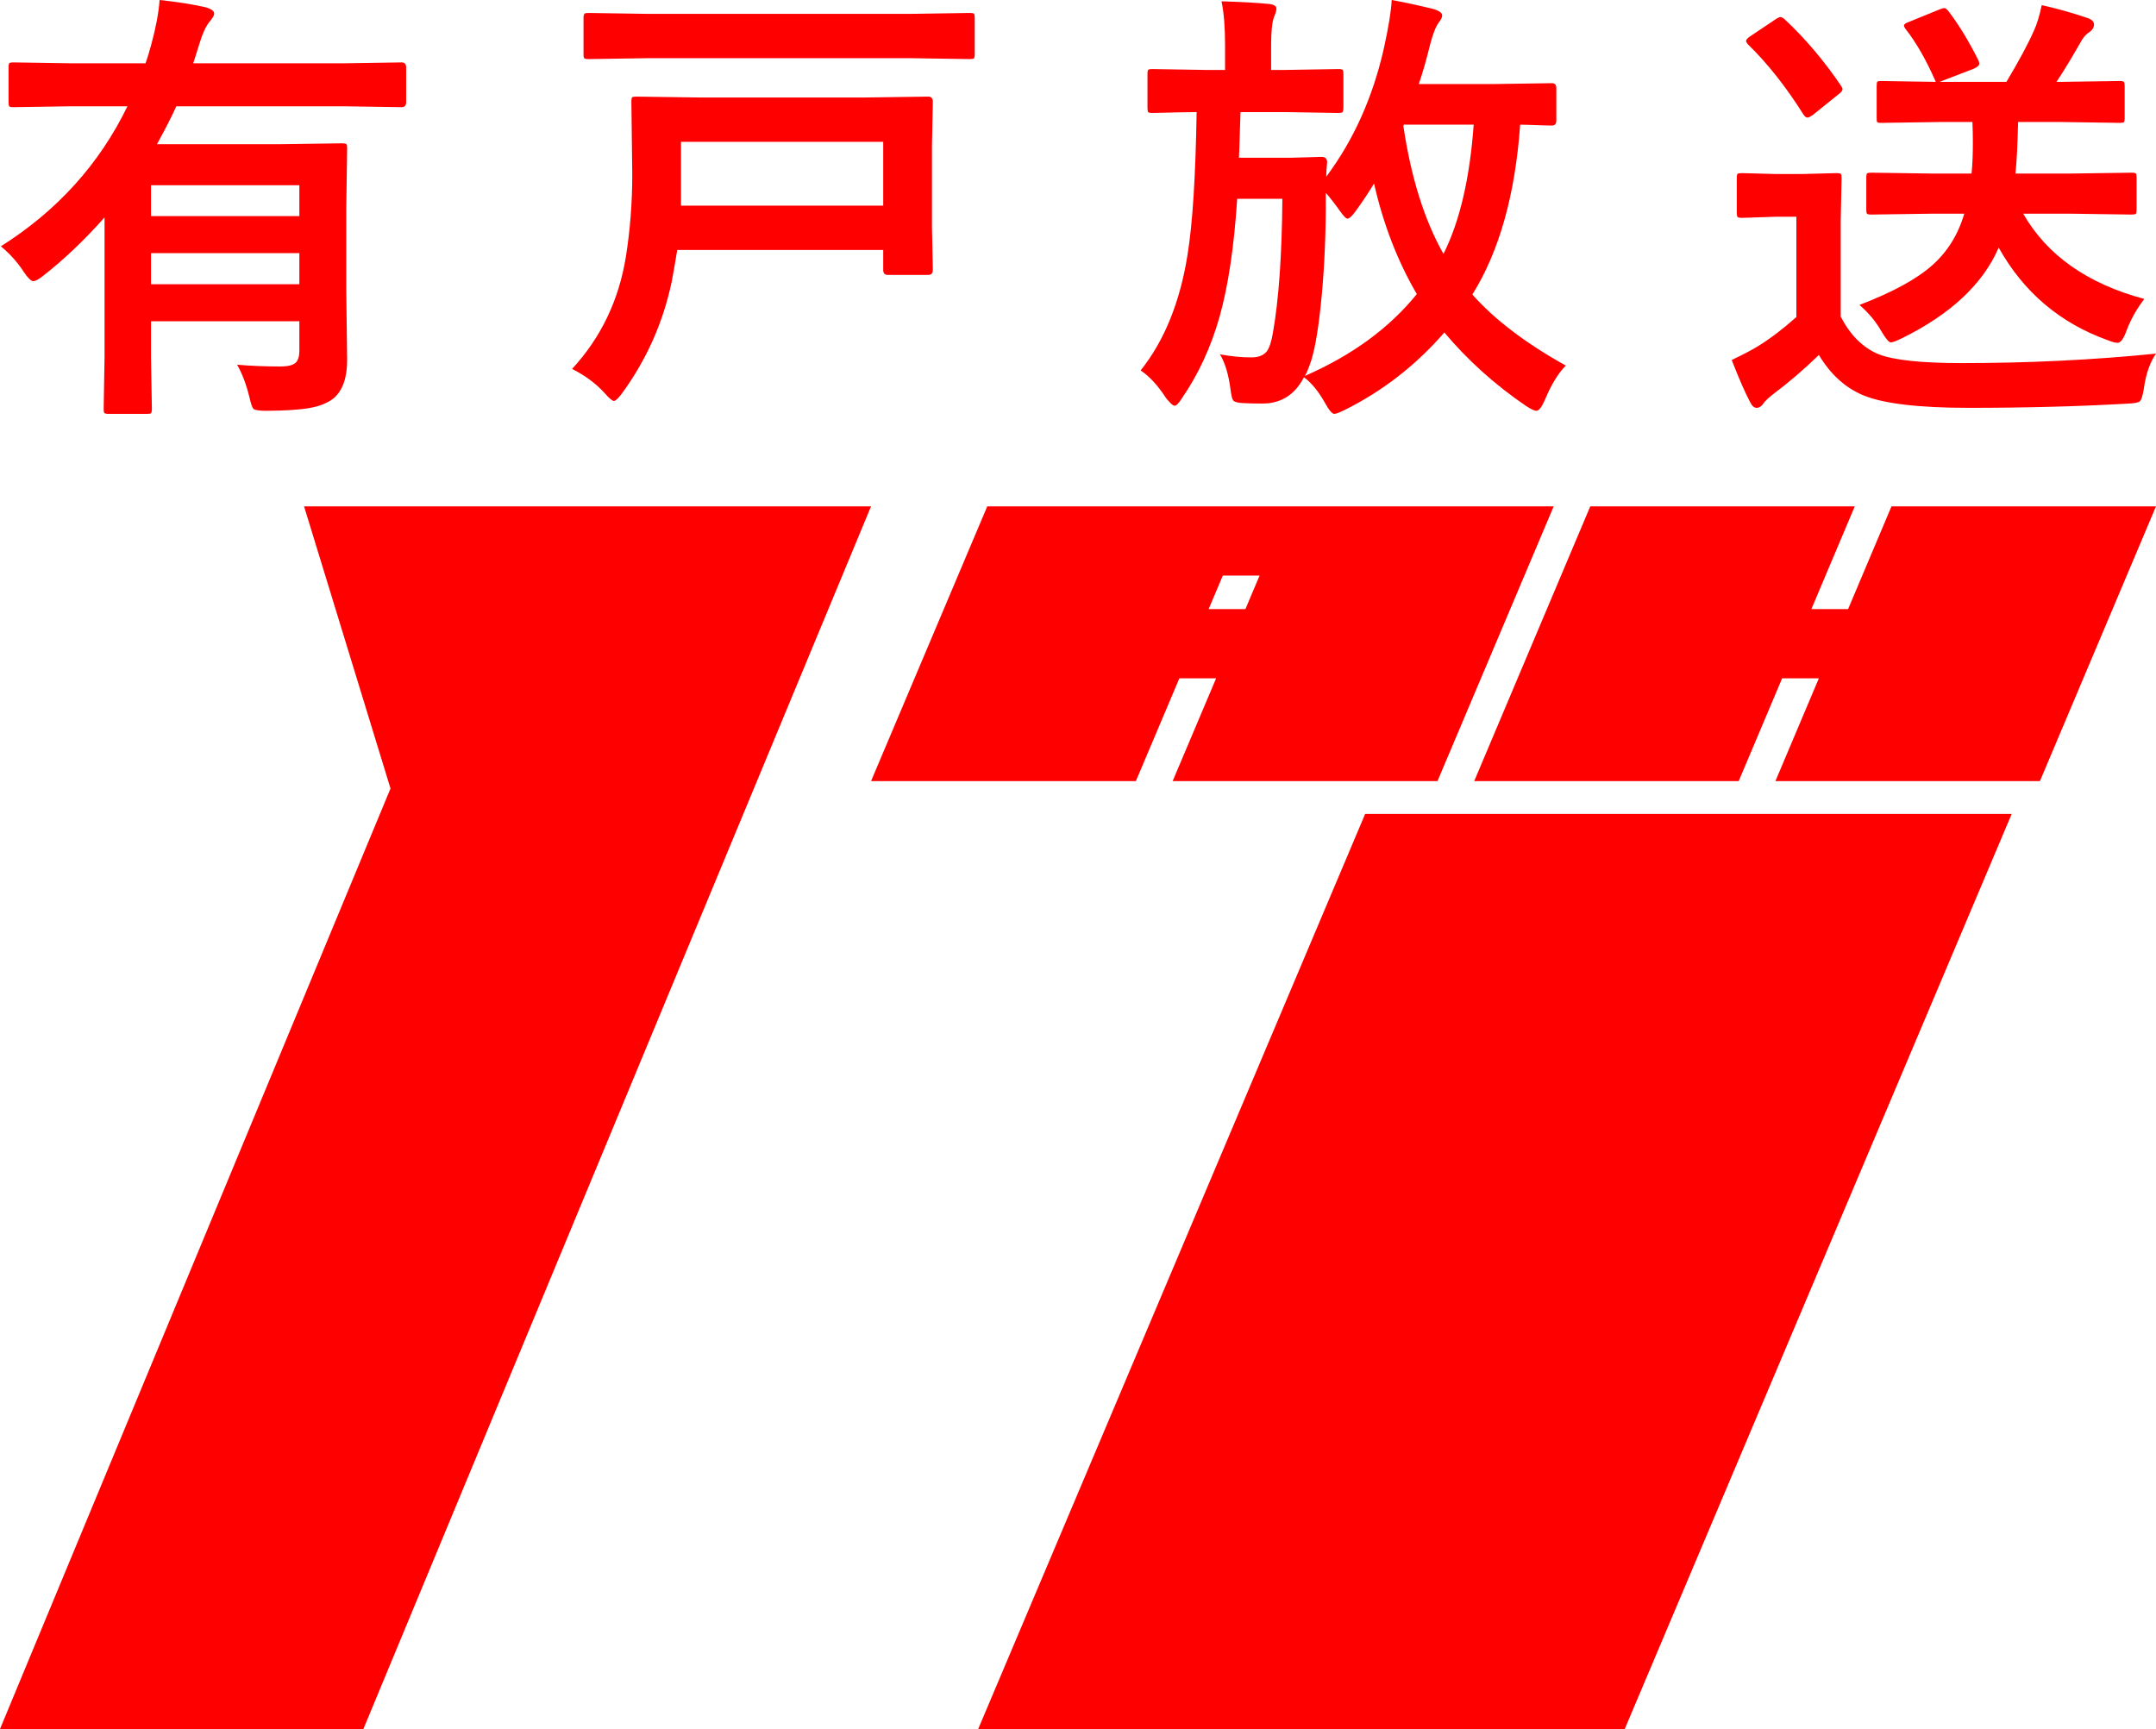 <svg width="2495" height="2001" xmlns="http://www.w3.org/2000/svg" xmlns:xlink="http://www.w3.org/1999/xlink" xml:space="preserve" overflow="hidden"><g transform="translate(-848 0)"><path d="M1980 2001 2427.79 942 3176 942 2728.21 2001Z" fill="#FF0000" fill-rule="evenodd"/><path d="M1199.87 586 1856 586 1268.52 2001 848 2001 1299.91 912.539 1199.87 586Z" fill="#FF0000" fill-rule="evenodd"/><path d="M2263.09 666.117 2246.67 704.941 2289.22 704.941 2305.64 666.117ZM1990.5 586 2205.02 586 2296.98 586 2339.53 586 2554.04 586 2646 586 2511.5 904 2205.02 904 2255.33 785.058 2212.78 785.058 2162.47 904 1856 904Z" fill="#FF0000" fill-rule="evenodd"/><path d="M2688.33 586 2994.42 586 2944.18 704.941 2986.67 704.941 3036.91 586 3343 586 3208.67 904 2902.58 904 2952.83 785.058 2910.33 785.058 2860.09 904 2554 904Z" fill="#FF0000" fill-rule="evenodd"/><path d="M1032.68 0C1053.4 2.212 1071.14 5.018 1085.92 8.421 1092.54 10.292 1095.86 12.759 1095.86 15.822 1095.86 17.863 1093.9 21.181 1090 25.774 1085.92 31.048 1082.27 39.044 1079.04 49.763L1071.65 73.24 1246.67 73.24 1312.91 72.22C1316.3 72.22 1318 74.176 1318 78.089L1318 118.155C1318 122.068 1316.3 124.024 1312.91 124.024L1246.67 123.003 1052.04 123.003C1046.77 134.743 1039.3 149.374 1029.62 166.897L1169.48 166.897 1243.36 165.876C1246.41 165.876 1248.28 166.216 1248.96 166.897 1249.47 167.577 1249.73 169.194 1249.73 171.746L1248.71 241.159 1248.71 335.836 1249.73 416.733C1249.73 437.148 1244.55 451.864 1234.19 460.881 1227.22 466.325 1218.05 470.068 1206.67 472.11 1195.63 474.151 1178.82 475.257 1156.23 475.427 1147.91 475.427 1142.9 474.662 1141.2 473.13 1139.84 471.599 1138.31 467.091 1136.62 459.605 1132.88 444.464 1128.12 431.959 1122.35 422.092 1138.48 423.452 1155.04 424.133 1172.03 424.133 1181.03 424.133 1187.06 422.687 1190.11 419.795 1193 417.073 1194.44 412.394 1194.44 405.759L1194.44 371.818 1022.74 371.818 1022.74 413.16 1023.76 473.13C1023.76 475.853 1023.42 477.554 1022.74 478.234 1022.06 478.745 1020.53 479 1018.16 479L974.338 479C971.281 479 969.413 478.659 968.734 477.979 968.224 477.298 967.97 475.682 967.97 473.13L968.989 413.16 968.989 251.622C945.551 277.992 921.944 300.449 898.167 318.993 892.902 323.246 888.996 325.373 886.449 325.373 884.071 325.373 880.589 322.055 876.004 315.42 868.701 304.021 859.7 293.899 849 285.052 914.217 243.881 963.044 189.864 995.483 123.003L929.757 123.003 863.521 124.024C860.803 124.024 859.19 123.684 858.681 123.003 858.171 122.323 857.916 120.707 857.916 118.155L857.916 78.089C857.916 75.197 858.256 73.496 858.935 72.986 859.614 72.475 861.143 72.22 863.521 72.22L929.757 73.24 1016.37 73.24C1018.58 67.286 1020.87 59.8 1023.25 50.784 1028.52 31.389 1031.66 14.461 1032.68 0ZM1022.74 214.363 1022.74 250.09 1194.44 250.09 1194.44 214.363 1022.74 214.363ZM1022.74 292.963 1022.74 328.945 1194.44 328.945 1194.44 292.963 1022.74 292.963Z" fill="#FF0000" fill-rule="evenodd"/><path d="M2458.51 0C2472.79 2.553 2488.94 6.043 2506.97 10.469 2513.6 12.511 2516.91 14.979 2516.91 17.873 2516.91 20.086 2515.72 22.639 2513.34 25.533 2509.6 30.469 2506.12 39.236 2502.89 51.832 2498.81 68.684 2494.47 83.834 2489.88 97.281L2575.32 97.281 2643.93 96.26C2647.33 96.26 2649.03 98.132 2649.03 101.877L2649.03 139.666C2649.03 143.411 2647.33 145.283 2643.93 145.283 2643.76 145.283 2639.94 145.198 2632.45 145.027 2624.63 144.687 2616.22 144.432 2607.2 144.261 2601.42 225.457 2582.97 290.992 2551.86 340.866 2577.7 369.974 2613.75 397.379 2660 423.083 2651.16 431.934 2643 445.381 2635.51 463.425 2631.94 471.425 2628.8 475.425 2626.08 475.425 2623.7 475.425 2619.53 473.468 2613.58 469.553 2577.7 445.041 2546.33 416.784 2519.47 384.783 2486.48 422.742 2448.05 452.616 2404.18 474.404 2397.89 477.468 2393.89 479 2392.19 479 2389.64 479 2386.16 474.999 2381.74 466.999 2373.91 453.041 2365.67 442.913 2357 436.615 2346.45 456.871 2330.47 466.999 2309.05 466.999 2299.01 466.999 2291.36 466.829 2286.09 466.489 2280.14 466.148 2276.48 465.127 2275.12 463.425 2273.93 461.893 2272.91 457.807 2272.06 451.169 2269.85 433.806 2265.77 420.104 2259.82 410.061 2272.57 412.444 2284.65 413.635 2296.04 413.635 2304.2 413.635 2310.15 411.337 2313.89 406.742 2316.95 402.656 2319.33 395.507 2321.03 385.293 2327.83 346.994 2331.49 295.247 2332 230.053L2279.71 230.053C2276.14 285.545 2269.34 331.079 2259.31 366.655 2249.45 401.55 2234.99 432.87 2215.95 460.616 2212.21 466.574 2209.32 469.553 2207.28 469.553 2205.41 469.553 2202.09 466.574 2197.33 460.616 2187.98 446.147 2178.2 435.508 2168 428.7 2195.55 394.145 2213.65 349.377 2222.33 294.396 2228.11 258.65 2231.59 203.754 2232.78 129.708 2217.82 129.878 2204.64 130.133 2193.25 130.474 2185.6 130.644 2181.69 130.729 2181.52 130.729 2178.8 130.729 2177.18 130.389 2176.67 129.708 2176.16 128.857 2175.91 127.069 2175.91 124.346L2175.91 85.791C2175.91 82.897 2176.25 81.195 2176.93 80.684 2177.61 80.174 2179.14 79.918 2181.52 79.918L2243.24 80.94 2265.69 80.94 2265.69 52.343C2265.69 31.576 2264.33 14.639 2261.6 1.532 2284.73 2.213 2303.09 3.234 2316.7 4.596 2322.31 5.277 2325.11 7.064 2325.11 9.958 2325.11 12.171 2324.09 15.66 2322.05 20.426 2320.01 26.724 2318.99 37.363 2318.99 52.343L2318.99 80.94 2335.57 80.94 2396.78 79.918C2399.5 79.918 2401.2 80.259 2401.89 80.94 2402.39 81.62 2402.65 83.238 2402.65 85.791L2402.65 124.346C2402.65 127.41 2402.23 129.282 2401.37 129.963 2400.86 130.474 2399.33 130.729 2396.78 130.729L2335.57 129.708 2283.54 129.708C2282.52 163.752 2281.92 181.37 2281.75 182.561L2341.95 182.561 2377.4 181.54C2381.65 181.54 2383.78 183.668 2383.78 187.923 2383.1 195.072 2382.76 200.605 2382.76 204.52 2414.55 161.964 2436.83 112.26 2449.58 55.407 2455.02 30.555 2458 12.086 2458.51 0ZM2472.53 144.261 2472.02 145.794C2480.87 205.37 2496.34 254.734 2518.44 293.885 2537.32 256.096 2548.97 206.222 2553.39 144.261L2472.53 144.261ZM2438.1 212.435C2431.13 223.839 2424.33 234.053 2417.7 243.074 2413.11 249.713 2409.62 253.032 2407.24 253.032 2405.71 253.032 2403.08 250.394 2399.33 245.117 2393.04 236.266 2387.35 228.946 2382.25 223.159L2382.25 244.096C2381.91 283.587 2379.95 320.099 2376.38 353.633 2372.98 386.315 2368.64 409.465 2363.37 423.083 2361.33 428.7 2359.55 432.7 2358.02 435.083 2412.6 411.252 2455.79 379.677 2487.58 340.355 2465.31 302.226 2448.81 259.586 2438.1 212.435Z" fill="#FF0000" fill-rule="evenodd"/><path d="M1636.07 164.156 1636.07 237.967 1870.09 237.967 1870.09 164.156ZM1584.26 111.798 1656.74 112.82 1849.67 112.82 1922.15 111.798C1925.73 111.798 1927.51 113.756 1927.51 117.672L1926.49 169.519 1926.49 261.975 1927.51 312.29C1927.51 316.206 1925.73 318.164 1922.15 318.164L1875.2 318.164C1871.79 318.164 1870.09 316.206 1870.09 312.29L1870.09 289.304 1631.73 289.304C1629.01 305.99 1626.8 318.59 1625.1 327.103 1615.06 373.928 1596 416.58 1567.93 455.061 1563.51 461.02 1560.36 464 1558.49 464 1556.62 464 1553.21 461.19 1548.28 455.571 1538.07 444.164 1525.31 434.629 1510 426.966 1543.35 390.869 1564.1 347.621 1572.27 297.221 1577.2 266.402 1579.67 234.647 1579.67 201.955L1578.65 117.672C1578.65 114.778 1578.99 113.075 1579.67 112.564 1580.35 112.053 1581.88 111.798 1584.26 111.798ZM1529.14 15 1596 16.022 1903.27 16.022 1970.13 15C1973.02 15 1974.72 15.341 1975.23 16.022 1975.74 16.703 1976 18.32 1976 20.874L1976 62.761C1976 65.485 1975.66 67.103 1974.98 67.613 1974.3 68.124 1972.68 68.379 1970.13 68.379L1903.27 67.358 1596 67.358 1529.14 68.379C1526.42 68.379 1524.72 68.039 1524.04 67.358 1523.53 66.677 1523.27 65.145 1523.27 62.761L1523.27 20.874C1523.27 18.15 1523.7 16.447 1524.55 15.766 1525.06 15.255 1526.59 15 1529.14 15Z" fill="#FF0000" fill-rule="evenodd"/><path d="M2864 200.358 2902.3 201.378 2934.22 201.378 2973.28 200.358C2976.01 200.358 2977.71 200.698 2978.39 201.378 2978.9 202.058 2979.15 203.589 2979.15 205.969L2978.13 255.706 2978.13 366.404C2989.2 387.829 3003.67 402.283 3021.54 409.765 3038.9 416.736 3071.16 420.222 3118.31 420.222 3195.42 420.222 3270.32 416.566 3343 409.254 3336.02 419.287 3331.34 432.72 3328.96 449.555 3327.59 458.227 3325.98 463.243 3324.11 464.603 3322.4 465.964 3317.55 466.814 3309.55 467.154 3252.87 470.385 3191.84 472 3126.48 472 3068.44 472 3027.67 467.154 3004.18 457.461 2983.41 448.789 2966.3 433.231 2952.86 410.785 2936.34 426.939 2918.39 442.327 2898.98 456.951 2894.04 460.862 2890.55 464.263 2888.51 467.154 2886.3 470.385 2883.75 472 2880.85 472 2877.96 472 2875.49 469.874 2873.45 465.623 2867.83 455.251 2860.68 438.927 2852 416.651 2866.47 409.68 2876.77 404.238 2882.9 400.327 2896.51 391.995 2911.15 380.857 2926.81 366.914L2926.81 250.86 2902.3 250.86 2864 252.136C2860.94 252.136 2859.15 251.711 2858.64 250.86 2858.13 250.18 2857.87 248.48 2857.87 245.759L2857.87 205.969C2857.87 203.248 2858.21 201.633 2858.89 201.123 2859.57 200.613 2861.28 200.358 2864 200.358ZM2908.43 19.773C2909.62 19.773 2911.15 20.538 2913.02 22.069 2937.02 44.514 2958.81 70.191 2978.39 99.098 2979.58 100.798 2980.18 102.159 2980.18 103.179 2980.18 105.05 2978.56 107.09 2975.32 109.301L2945.96 133.021C2942.9 135.062 2940.85 136.082 2939.83 136.082 2938.13 136.082 2936.51 134.892 2934.98 132.511 2914.9 100.543 2893.53 73.507 2870.89 51.401 2869.36 49.701 2868.6 48.34 2868.6 47.32 2868.6 45.96 2870.21 44.175 2873.45 41.964L2902.04 22.834C2904.94 20.793 2907.07 19.773 2908.43 19.773ZM3210.74 6C3227.42 9.571 3245.29 14.587 3264.36 21.049 3268.95 22.749 3271.25 25.215 3271.25 28.446 3271.25 32.016 3269.12 35.162 3264.87 37.883 3261.46 40.093 3258.23 44.089 3255.17 49.871 3245.29 67.215 3236.19 82.179 3227.85 94.762L3232.19 94.762 3301.13 93.742C3303.85 93.742 3305.47 94.167 3305.98 95.017 3306.49 95.697 3306.74 97.312 3306.74 99.863L3306.74 136.592C3306.74 139.313 3306.4 140.929 3305.72 141.438 3305.21 141.949 3303.68 142.204 3301.13 142.204L3232.19 141.184 3183.42 141.184C3182.74 168.73 3181.72 188.625 3180.35 200.868L3243.68 200.868 3314.66 199.848C3317.38 199.848 3319.08 200.188 3319.77 200.868 3320.28 201.549 3320.53 203.079 3320.53 205.46L3320.53 242.699C3320.53 245.249 3320.23 246.822 3319.64 247.417 3319.04 248.013 3317.38 248.31 3314.66 248.31L3243.68 247.29 3189.29 247.29C3216.87 295.411 3263.59 328.315 3329.47 345.999 3320.62 357.562 3313.81 369.635 3309.04 382.218 3305.64 391.911 3302.15 396.757 3298.57 396.757 3296.02 396.757 3292.19 395.737 3287.08 393.696 3231.76 373.801 3189.72 338.092 3160.95 286.57 3142.74 328.74 3105.29 363.769 3048.6 391.656 3042.31 394.717 3038.14 396.247 3036.09 396.247 3033.88 396.247 3030.22 391.911 3025.11 383.239 3018.99 372.356 3010.56 362.238 2999.84 352.886 3038.14 338.262 3066.31 322.874 3084.35 306.72 3101.88 291.076 3114.14 271.266 3121.12 247.29L3084.09 247.29 3013.62 248.31C3010.73 248.31 3009.03 247.97 3008.52 247.29 3008.01 246.609 3007.75 245.079 3007.75 242.699L3007.75 205.46C3007.75 202.739 3008.09 201.123 3008.77 200.613 3009.45 200.103 3011.07 199.848 3013.62 199.848L3084.09 200.868 3129.54 200.868C3130.57 191.176 3131.08 179.188 3131.08 164.904 3131.08 156.742 3130.91 148.835 3130.57 141.184L3094.05 141.184 3025.11 142.204C3022.39 142.204 3020.77 141.863 3020.26 141.184 3019.92 140.673 3019.75 139.143 3019.75 136.592L3019.75 99.863C3019.75 96.802 3020.01 95.017 3020.52 94.507 3021.03 93.997 3022.56 93.742 3025.11 93.742L3088.18 94.762C3077.29 69.766 3065.63 49.361 3053.2 33.547 3052.01 32.016 3051.41 30.656 3051.41 29.466 3051.41 28.105 3053.29 26.745 3057.03 25.385L3092.01 11.101C3095.07 9.911 3097.03 9.316 3097.88 9.316 3099.24 9.316 3100.95 10.591 3102.99 13.142 3114.91 28.785 3126.4 47.66 3137.46 69.766 3138.14 71.296 3138.48 72.572 3138.48 73.592 3138.48 75.802 3136.18 77.843 3131.59 79.713L3092.52 94.762 3169.89 94.762C3184.35 70.616 3194.99 50.806 3201.8 35.332 3205.21 28.021 3208.19 18.243 3210.74 6Z" fill="#FF0000" fill-rule="evenodd"/></g></svg>